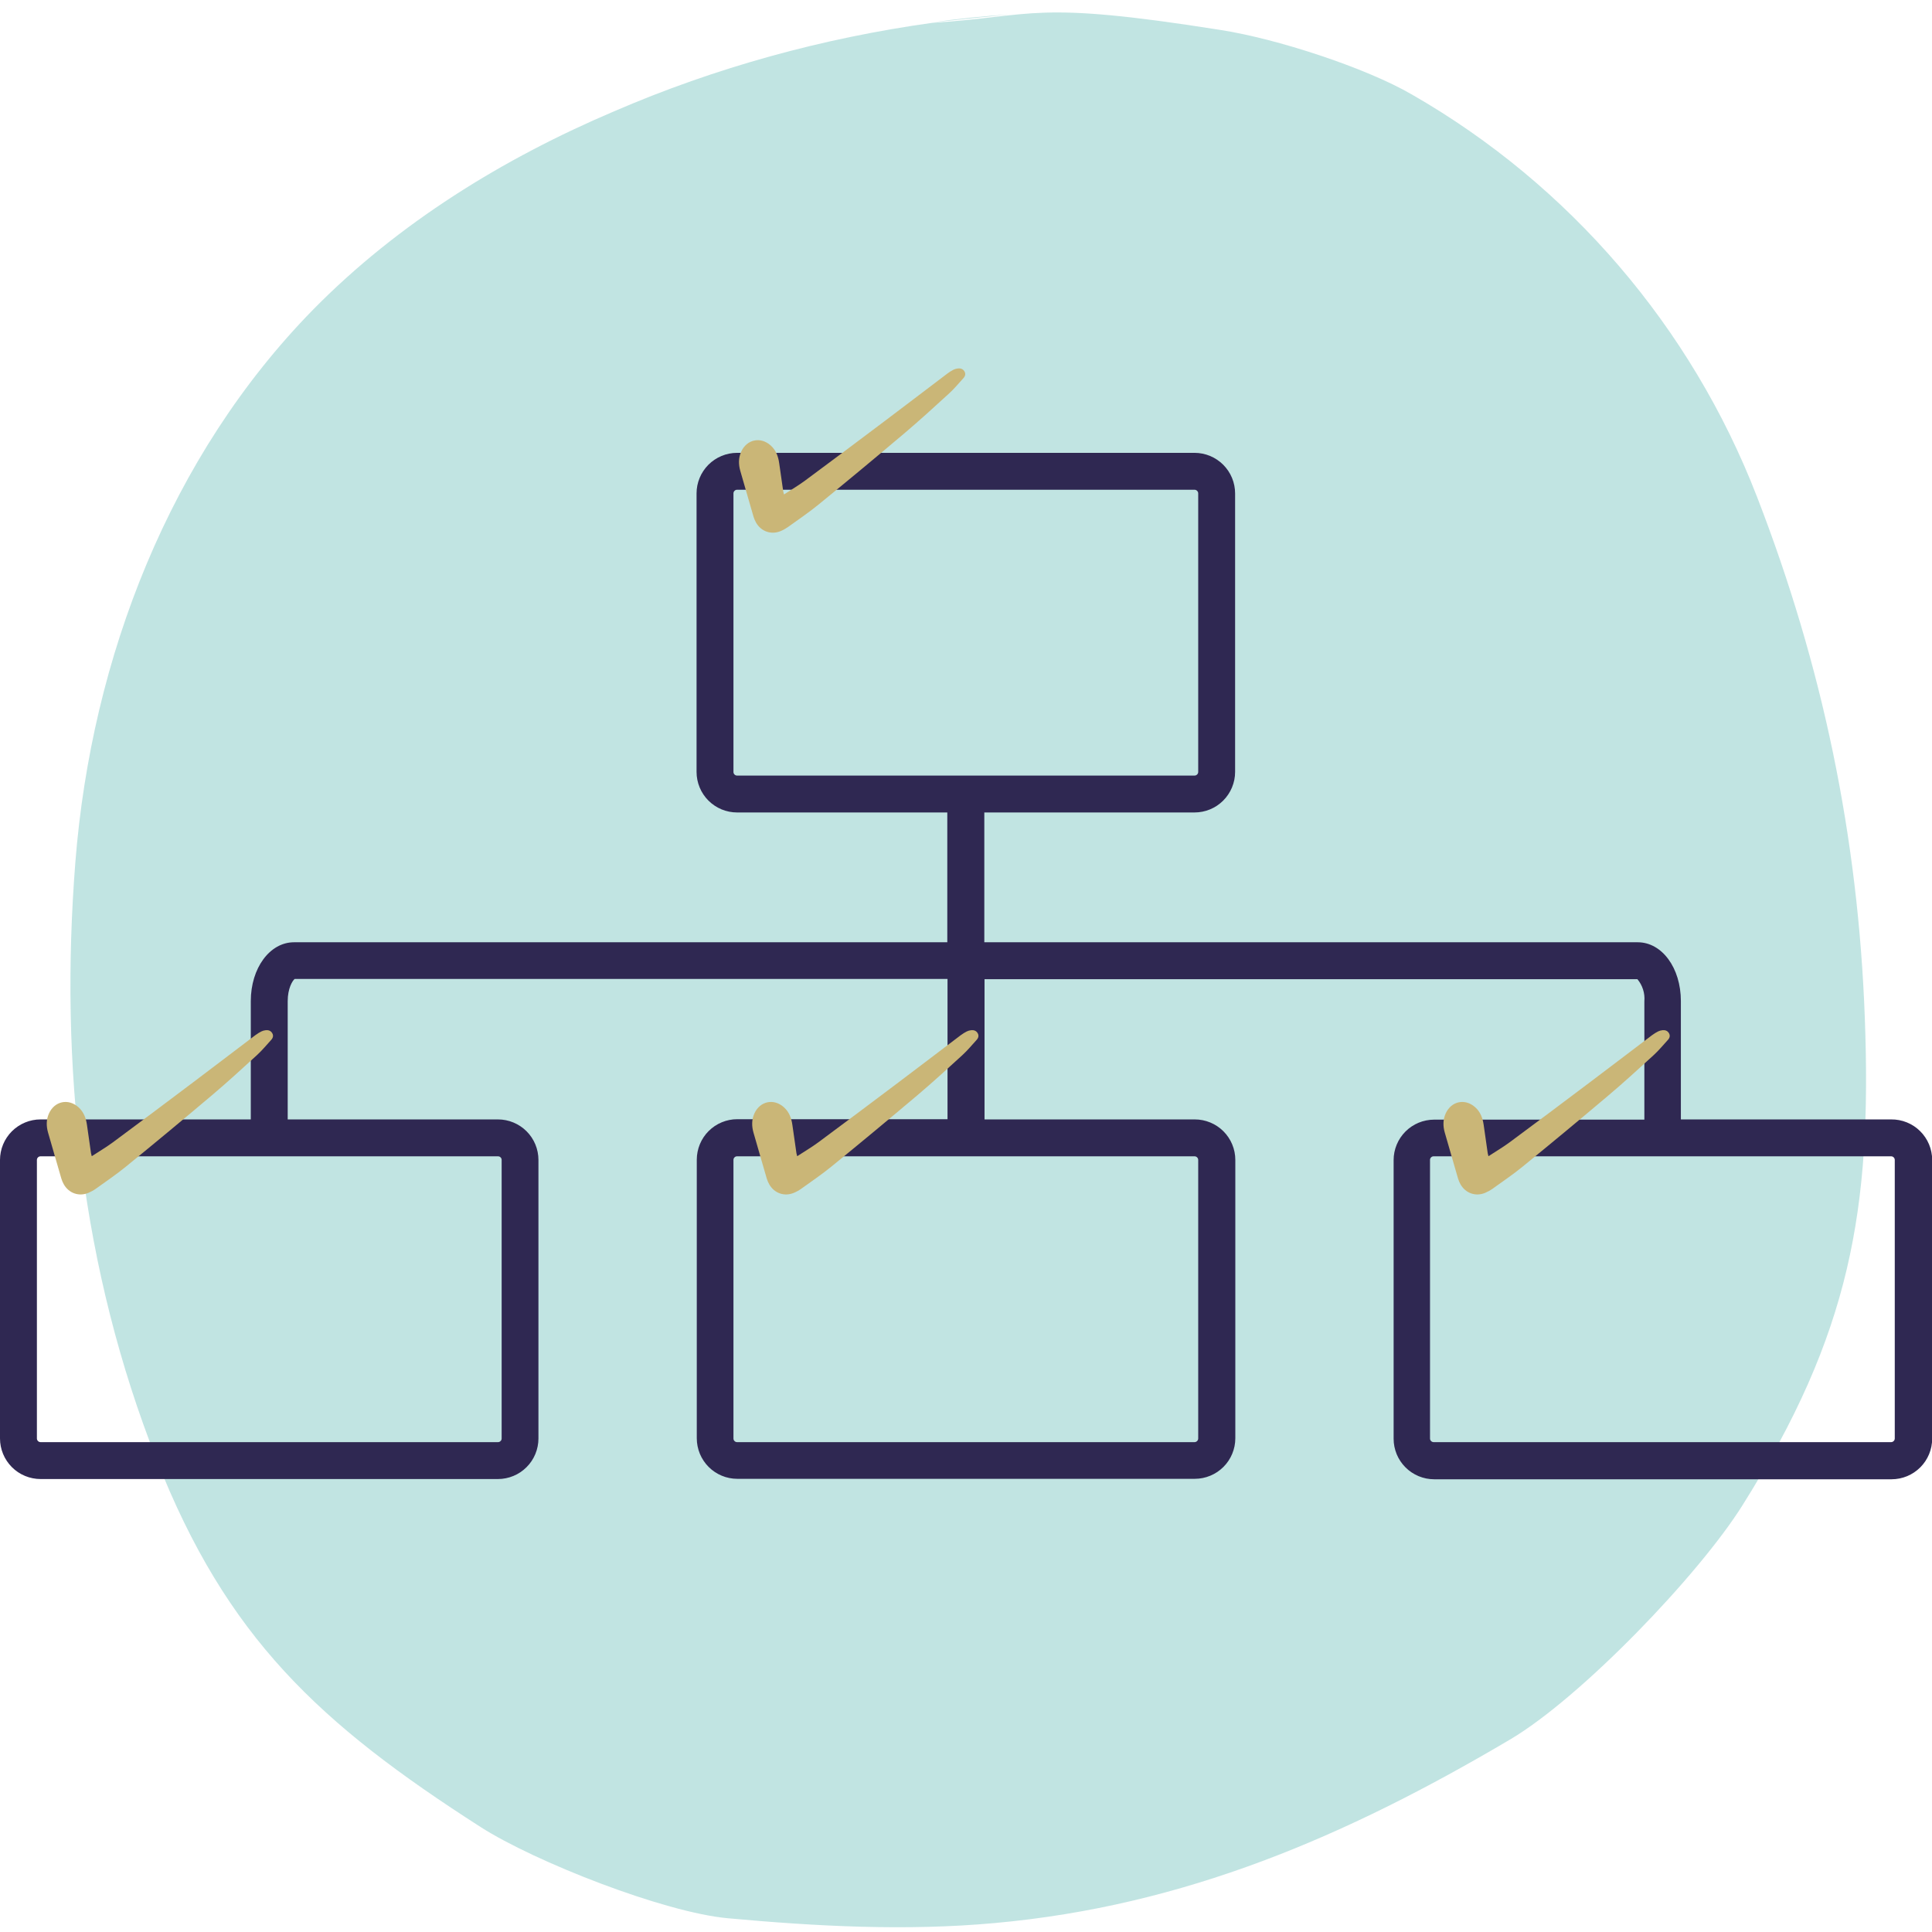 <svg version="1.2" preserveAspectRatio="xMidYMid meet" height="600" viewBox="0 0 450 450" zoomAndPan="magnify" width="600" xmlns:xlink="http://www.w3.org/1999/xlink" xmlns="http://www.w3.org/2000/svg"><defs><filter height="100%" id="632acebdfc" filterUnits="objectBoundingBox" width="100%" y="0%" x="0%"><feColorMatrix in="SourceGraphic" type="matrix" values="0 0 0 0 1 0 0 0 0 1 0 0 0 0 1 0 0 0 1 0"></feColorMatrix></filter><clipPath id="709ea61250"><path d="M 1 0.641 L 420 0.641 L 420 447 L 1 447 Z M 1 0.641"></path></clipPath><clipPath id="6a92be863f"><rect height="448" y="0" width="421" x="0"></rect></clipPath><clipPath id="84bacd985e"><path d="M 0 105.188 L 450 105.188 L 450 345 L 0 345 Z M 0 105.188"></path></clipPath><clipPath id="a8163586ae"><path d="M 10.754 239.875 L 64 239.875 L 64 278.875 L 10.754 278.875 Z M 10.754 239.875"></path></clipPath><clipPath id="07d9293e88"><path d="M 175.059 239.875 L 228 239.875 L 228 278.875 L 175.059 278.875 Z M 175.059 239.875"></path></clipPath><clipPath id="c0f9f3b8aa"><path d="M 336.074 239.875 L 389 239.875 L 389 278.875 L 336.074 278.875 Z M 336.074 239.875"></path></clipPath><clipPath id="24a3c089a1"><path d="M 172 85.738 L 225 85.738 L 225 124.738 L 172 124.738 Z M 172 85.738"></path></clipPath></defs><g id="e4184995c2"><rect style="fill:#ffffff;fill-opacity:1;stroke:none;" height="450" y="0" width="450" x="0"></rect><rect style="fill:#ffffff;fill-opacity:1;stroke:none;" height="450" y="0" width="450" x="0"></rect><g transform="matrix(1,0,0,1,15,2)" mask="url(#8424f7e1f1)"><g clip-path="url(#6a92be863f)"><path d="M 202.266 3.207 L 220.316 1.324 C 214.227 1.766 208.246 2.32 202.266 3.207 Z M 202.266 3.207" style="stroke:none;fill-rule:nonzero;fill:#84c9c6;fill-opacity:1;"></path><g clip-path="url(#709ea61250)" clip-rule="nonzero"><path d="M 419.355 235.141 C 417.805 192.828 409.496 153.066 394.211 113.633 C 378.926 74.203 350.574 41.086 313.91 20.043 C 303.055 13.727 282.234 6.973 269.273 4.977 C 225.301 -2 226.41 1.766 202.152 3.316 C 176.68 6.859 151.645 13.727 128.055 23.918 C 102.246 34.883 77.77 49.945 57.941 70.105 C 24.602 104.109 6.328 151.184 2.562 198.699 C -1.203 246.215 4 293.73 21.5 338.035 C 37.785 379.352 59.27 399.398 96.93 423.543 C 109.559 431.629 139.684 443.48 154.637 444.809 C 175.238 446.691 196.062 447.801 216.664 445.918 C 260.855 441.93 298.516 425.758 336.727 403.164 C 353.23 393.418 380.699 364.84 390.891 348.559 C 415.922 308.684 421.016 279.887 419.355 235.141 Z M 419.355 235.141" style="stroke:none;fill-rule:nonzero;fill:#84c9c6;fill-opacity:1;"></path></g></g><mask id="8424f7e1f1"><g filter="url(#632acebdfc)"><rect style="fill:#000000;fill-opacity:0.5;stroke:none;" height="450" y="0" width="450" x="0"></rect></g></mask></g><g clip-path="url(#84bacd985e)" clip-rule="nonzero"><path d="M 440.477 260.734 L 391.508 260.734 L 391.508 233.172 C 391.508 225.438 387.102 219.473 381.457 219.473 L 229.266 219.473 L 229.266 189.238 L 278.234 189.238 C 278.855 189.238 279.469 189.176 280.074 189.055 C 280.684 188.934 281.273 188.754 281.844 188.52 C 282.418 188.281 282.961 187.992 283.477 187.648 C 283.992 187.301 284.469 186.91 284.906 186.473 C 285.344 186.035 285.734 185.559 286.078 185.047 C 286.426 184.531 286.715 183.988 286.953 183.414 C 287.191 182.844 287.371 182.254 287.496 181.648 C 287.617 181.039 287.68 180.426 287.68 179.809 L 287.68 114.922 C 287.68 114.301 287.617 113.688 287.496 113.082 C 287.375 112.473 287.195 111.883 286.957 111.309 C 286.719 110.738 286.43 110.191 286.086 109.68 C 285.738 109.164 285.348 108.688 284.91 108.246 C 284.473 107.809 283.996 107.418 283.48 107.074 C 282.965 106.727 282.422 106.438 281.848 106.199 C 281.273 105.961 280.684 105.781 280.078 105.66 C 279.469 105.539 278.855 105.477 278.234 105.477 L 171.676 105.477 C 171.055 105.477 170.441 105.539 169.836 105.66 C 169.227 105.781 168.637 105.961 168.062 106.199 C 167.492 106.438 166.949 106.727 166.434 107.074 C 165.918 107.418 165.441 107.809 165.004 108.246 C 164.566 108.688 164.176 109.164 163.832 109.68 C 163.488 110.195 163.195 110.738 162.961 111.312 C 162.723 111.883 162.543 112.473 162.422 113.082 C 162.301 113.688 162.242 114.305 162.242 114.922 L 162.242 179.809 C 162.242 180.426 162.305 181.039 162.426 181.645 C 162.547 182.254 162.727 182.844 162.965 183.414 C 163.199 183.988 163.492 184.531 163.836 185.043 C 164.18 185.559 164.57 186.035 165.008 186.473 C 165.445 186.91 165.922 187.301 166.438 187.645 C 166.953 187.988 167.496 188.281 168.066 188.52 C 168.641 188.754 169.23 188.934 169.836 189.055 C 170.441 189.176 171.055 189.238 171.676 189.238 L 220.645 189.238 L 220.645 219.473 L 68.48 219.473 C 62.836 219.473 58.414 225.488 58.414 233.172 L 58.414 260.734 L 9.445 260.734 C 8.828 260.734 8.211 260.793 7.605 260.914 C 6.996 261.035 6.406 261.215 5.836 261.453 C 5.262 261.688 4.719 261.98 4.203 262.324 C 3.688 262.668 3.211 263.059 2.77 263.496 C 2.332 263.934 1.941 264.41 1.598 264.926 C 1.25 265.441 0.961 265.984 0.723 266.559 C 0.484 267.129 0.305 267.719 0.184 268.328 C 0.062 268.934 0 269.547 0 270.168 L 0 335.051 C 0 335.672 0.062 336.285 0.184 336.895 C 0.305 337.5 0.484 338.09 0.723 338.664 C 0.961 339.238 1.25 339.781 1.598 340.297 C 1.941 340.812 2.332 341.289 2.77 341.727 C 3.207 342.164 3.688 342.559 4.199 342.902 C 4.715 343.246 5.262 343.539 5.832 343.773 C 6.406 344.012 6.996 344.191 7.605 344.312 C 8.211 344.434 8.824 344.496 9.445 344.496 L 115.98 344.496 C 116.598 344.496 117.211 344.434 117.82 344.312 C 118.43 344.191 119.02 344.012 119.59 343.773 C 120.164 343.535 120.707 343.246 121.223 342.902 C 121.734 342.555 122.211 342.164 122.648 341.727 C 123.09 341.289 123.48 340.812 123.824 340.297 C 124.168 339.781 124.457 339.234 124.695 338.664 C 124.93 338.09 125.109 337.5 125.23 336.895 C 125.352 336.285 125.414 335.672 125.414 335.051 L 125.414 270.168 C 125.414 269.547 125.352 268.934 125.23 268.328 C 125.109 267.719 124.93 267.129 124.695 266.559 C 124.457 265.984 124.168 265.441 123.824 264.926 C 123.477 264.41 123.086 263.934 122.648 263.496 C 122.211 263.059 121.734 262.668 121.219 262.324 C 120.703 261.98 120.16 261.691 119.59 261.453 C 119.016 261.215 118.426 261.035 117.82 260.914 C 117.211 260.793 116.598 260.734 115.98 260.734 L 67.012 260.734 L 67.012 233.172 C 67.012 230.258 68.094 228.441 68.633 228.016 L 220.695 228.016 L 220.695 260.684 L 171.727 260.684 C 171.105 260.684 170.492 260.742 169.887 260.863 C 169.277 260.984 168.688 261.164 168.117 261.402 C 167.543 261.637 167 261.93 166.484 262.273 C 165.973 262.617 165.496 263.008 165.059 263.445 C 164.617 263.883 164.227 264.359 163.883 264.875 C 163.539 265.391 163.25 265.934 163.012 266.508 C 162.773 267.078 162.598 267.668 162.477 268.277 C 162.355 268.883 162.293 269.496 162.293 270.117 L 162.293 335 C 162.293 335.621 162.355 336.234 162.477 336.84 C 162.598 337.449 162.773 338.039 163.012 338.613 C 163.25 339.184 163.539 339.727 163.883 340.242 C 164.227 340.758 164.617 341.234 165.055 341.676 C 165.492 342.113 165.969 342.504 166.484 342.848 C 167 343.195 167.543 343.484 168.117 343.723 C 168.688 343.961 169.277 344.141 169.887 344.262 C 170.492 344.383 171.105 344.445 171.727 344.445 L 278.285 344.445 C 278.906 344.445 279.52 344.383 280.129 344.262 C 280.734 344.141 281.324 343.961 281.898 343.723 C 282.473 343.484 283.016 343.195 283.531 342.852 C 284.047 342.504 284.523 342.113 284.961 341.676 C 285.398 341.238 285.793 340.762 286.137 340.246 C 286.48 339.73 286.773 339.184 287.008 338.613 C 287.246 338.039 287.426 337.449 287.547 336.844 C 287.668 336.234 287.73 335.621 287.73 335 L 287.73 270.168 C 287.73 269.547 287.668 268.934 287.547 268.328 C 287.426 267.719 287.246 267.129 287.008 266.559 C 286.77 265.984 286.48 265.441 286.137 264.926 C 285.789 264.41 285.398 263.934 284.961 263.496 C 284.523 263.059 284.047 262.668 283.531 262.324 C 283.016 261.98 282.469 261.688 281.898 261.453 C 281.324 261.215 280.734 261.035 280.129 260.914 C 279.52 260.793 278.906 260.734 278.285 260.734 L 229.316 260.734 L 229.316 228.066 L 381.379 228.066 C 381.98 228.785 382.422 229.59 382.703 230.484 C 382.984 231.375 383.086 232.289 383.004 233.223 L 383.004 260.785 L 334.035 260.785 C 333.414 260.785 332.801 260.848 332.191 260.969 C 331.586 261.09 330.996 261.266 330.422 261.504 C 329.852 261.742 329.309 262.031 328.793 262.375 C 328.277 262.719 327.801 263.109 327.363 263.551 C 326.926 263.988 326.535 264.465 326.191 264.977 C 325.848 265.492 325.555 266.035 325.32 266.609 C 325.082 267.18 324.902 267.77 324.781 268.379 C 324.66 268.984 324.602 269.602 324.602 270.219 L 324.602 335.102 C 324.602 335.723 324.66 336.336 324.781 336.945 C 324.902 337.551 325.082 338.141 325.316 338.715 C 325.555 339.289 325.844 339.832 326.191 340.348 C 326.535 340.863 326.926 341.34 327.363 341.777 C 327.801 342.215 328.277 342.609 328.793 342.953 C 329.309 343.297 329.852 343.59 330.422 343.828 C 330.996 344.062 331.586 344.242 332.191 344.367 C 332.801 344.488 333.414 344.547 334.035 344.551 L 440.594 344.551 C 441.211 344.547 441.828 344.488 442.434 344.367 C 443.043 344.242 443.633 344.062 444.207 343.828 C 444.777 343.59 445.32 343.297 445.836 342.953 C 446.352 342.609 446.828 342.219 447.27 341.777 C 447.707 341.34 448.098 340.863 448.441 340.348 C 448.789 339.832 449.078 339.289 449.316 338.715 C 449.555 338.145 449.734 337.555 449.855 336.945 C 449.977 336.336 450.039 335.723 450.039 335.102 L 450.039 270.168 C 450.039 269.543 449.977 268.926 449.852 268.312 C 449.73 267.699 449.547 267.105 449.305 266.531 C 449.062 265.953 448.77 265.406 448.418 264.891 C 448.066 264.371 447.672 263.895 447.227 263.457 C 446.781 263.016 446.297 262.625 445.777 262.281 C 445.254 261.941 444.703 261.652 444.125 261.418 C 443.543 261.184 442.949 261.012 442.336 260.895 C 441.719 260.781 441.102 260.727 440.477 260.734 Z M 170.836 179.809 L 170.836 114.922 C 170.836 114.691 170.918 114.492 171.082 114.324 C 171.246 114.16 171.441 114.074 171.676 114.07 L 278.234 114.07 C 278.469 114.074 278.668 114.16 278.832 114.324 C 278.996 114.488 279.082 114.688 279.086 114.922 L 279.086 179.809 C 279.082 180.039 278.996 180.238 278.832 180.398 C 278.664 180.562 278.469 180.645 278.234 180.645 L 171.676 180.645 C 171.445 180.645 171.246 180.562 171.082 180.398 C 170.918 180.234 170.836 180.039 170.836 179.809 Z M 116.844 270.168 L 116.844 335.051 C 116.844 335.285 116.762 335.484 116.598 335.648 C 116.434 335.812 116.238 335.898 116.004 335.902 L 9.445 335.902 C 9.211 335.898 9.012 335.812 8.848 335.648 C 8.684 335.484 8.598 335.285 8.594 335.051 L 8.594 270.168 C 8.598 269.934 8.684 269.738 8.848 269.574 C 9.016 269.41 9.215 269.328 9.445 269.328 L 115.98 269.328 C 116.215 269.324 116.418 269.402 116.59 269.566 C 116.758 269.73 116.844 269.93 116.844 270.168 Z M 279.086 270.168 L 279.086 335.051 C 279.082 335.285 278.996 335.484 278.832 335.648 C 278.668 335.812 278.469 335.898 278.234 335.902 L 171.676 335.902 C 171.441 335.898 171.246 335.812 171.082 335.648 C 170.918 335.484 170.836 335.285 170.836 335.051 L 170.836 270.168 C 170.836 269.938 170.918 269.738 171.082 269.574 C 171.246 269.41 171.445 269.328 171.676 269.328 L 278.234 269.328 C 278.469 269.328 278.664 269.41 278.832 269.574 C 278.996 269.738 279.082 269.934 279.086 270.168 Z M 441.328 335.051 C 441.324 335.285 441.238 335.484 441.074 335.648 C 440.91 335.812 440.711 335.898 440.477 335.902 L 333.918 335.902 C 333.684 335.898 333.488 335.812 333.324 335.648 C 333.16 335.484 333.078 335.285 333.078 335.051 L 333.078 270.168 C 333.078 269.938 333.16 269.738 333.324 269.574 C 333.488 269.41 333.688 269.328 333.918 269.328 L 440.477 269.328 C 440.711 269.328 440.906 269.41 441.074 269.574 C 441.238 269.738 441.324 269.934 441.328 270.168 Z M 441.328 335.051" style="stroke:none;fill-rule:nonzero;fill:#2f2852;fill-opacity:1;"></path></g><g clip-path="url(#a8163586ae)" clip-rule="nonzero"><path d="M 21.371 269.305 C 23.117 268.164 24.766 267.199 26.293 266.07 C 32.527 261.453 38.742 256.805 44.938 252.129 C 49.801 248.469 54.633 244.773 59.484 241.105 C 59.918 240.777 60.383 240.492 60.871 240.246 C 61.188 240.09 61.523 239.992 61.879 239.957 C 62.496 239.883 63.055 240.062 63.395 240.621 C 63.75 241.207 63.586 241.758 63.152 242.227 C 62.074 243.406 61.055 244.652 59.879 245.73 C 56.426 248.891 52.973 252.055 49.402 255.074 C 42.758 260.688 36.066 266.242 29.324 271.734 C 27.09 273.559 24.688 275.176 22.348 276.863 C 21.809 277.25 21.23 277.57 20.617 277.828 C 18.418 278.758 16.059 277.949 14.871 275.871 C 14.617 275.43 14.422 274.965 14.277 274.477 C 13.234 270.922 12.207 267.367 11.195 263.805 C 10.766 262.301 10.746 260.809 11.406 259.344 C 12.707 256.465 15.926 255.789 18.277 257.895 C 19.508 259 20.031 260.434 20.258 262.02 C 20.566 264.219 20.883 266.418 21.199 268.617 C 21.223 268.766 21.273 268.91 21.371 269.305 Z M 21.371 269.305" style="stroke:none;fill-rule:nonzero;fill:#cab677;fill-opacity:1;"></path></g><g clip-path="url(#07d9293e88)" clip-rule="nonzero"><path d="M 185.68 269.305 C 187.426 268.164 189.074 267.199 190.602 266.07 C 196.836 261.453 203.051 256.805 209.246 252.129 C 214.105 248.469 218.941 244.773 223.789 241.105 C 224.227 240.777 224.691 240.492 225.176 240.246 C 225.496 240.09 225.832 239.992 226.184 239.957 C 226.805 239.883 227.359 240.062 227.703 240.621 C 228.059 241.207 227.895 241.758 227.461 242.227 C 226.379 243.406 225.363 244.652 224.188 245.73 C 220.734 248.891 217.281 252.055 213.711 255.074 C 207.066 260.688 200.375 266.242 193.633 271.734 C 191.398 273.559 188.992 275.176 186.656 276.863 C 186.113 277.25 185.539 277.57 184.926 277.828 C 182.727 278.758 180.367 277.949 179.18 275.871 C 178.926 275.43 178.727 274.965 178.582 274.477 C 177.543 270.922 176.516 267.367 175.5 263.805 C 175.074 262.301 175.055 260.809 175.711 259.344 C 177.016 256.465 180.234 255.789 182.582 257.895 C 183.816 259 184.34 260.434 184.562 262.02 C 184.875 264.219 185.191 266.418 185.508 268.617 C 185.531 268.766 185.582 268.91 185.68 269.305 Z M 185.68 269.305" style="stroke:none;fill-rule:nonzero;fill:#cab677;fill-opacity:1;"></path></g><g clip-path="url(#c0f9f3b8aa)" clip-rule="nonzero"><path d="M 346.691 269.305 C 348.438 268.164 350.086 267.199 351.613 266.07 C 357.852 261.453 364.066 256.805 370.258 252.129 C 375.121 248.469 379.957 244.773 384.805 241.105 C 385.242 240.777 385.703 240.492 386.191 240.246 C 386.512 240.09 386.848 239.992 387.199 239.957 C 387.82 239.883 388.375 240.062 388.715 240.621 C 389.074 241.207 388.91 241.758 388.473 242.227 C 387.395 243.406 386.375 244.652 385.199 245.73 C 381.746 248.891 378.297 252.055 374.723 255.074 C 368.082 260.688 361.387 266.242 354.645 271.734 C 352.414 273.559 350.008 275.176 347.672 276.863 C 347.129 277.25 346.551 277.57 345.938 277.828 C 343.738 278.758 341.383 277.949 340.191 275.871 C 339.941 275.43 339.742 274.965 339.598 274.477 C 338.559 270.922 337.531 267.367 336.516 263.805 C 336.086 262.301 336.07 260.809 336.727 259.344 C 338.027 256.465 341.246 255.789 343.598 257.895 C 344.832 259 345.352 260.434 345.578 262.02 C 345.891 264.219 346.203 266.418 346.52 268.617 C 346.547 268.766 346.594 268.91 346.691 269.305 Z M 346.691 269.305" style="stroke:none;fill-rule:nonzero;fill:#cab677;fill-opacity:1;"></path></g><g clip-path="url(#24a3c089a1)" clip-rule="nonzero"><path d="M 182.605 115.168 C 184.352 114.027 186 113.059 187.527 111.93 C 193.762 107.312 199.977 102.668 206.172 97.992 C 211.031 94.332 215.867 90.637 220.715 86.965 C 221.152 86.641 221.617 86.352 222.102 86.105 C 222.422 85.953 222.758 85.855 223.109 85.82 C 223.73 85.746 224.285 85.926 224.629 86.484 C 224.984 87.066 224.82 87.617 224.387 88.09 C 223.305 89.27 222.289 90.516 221.113 91.594 C 217.66 94.754 214.207 97.914 210.633 100.938 C 203.992 106.551 197.301 112.102 190.559 117.598 C 188.324 119.422 185.918 121.039 183.582 122.723 C 183.039 123.109 182.465 123.434 181.852 123.691 C 179.652 124.621 177.293 123.809 176.105 121.734 C 175.852 121.289 175.652 120.828 175.508 120.34 C 174.469 116.785 173.441 113.227 172.426 109.668 C 172 108.164 171.98 106.668 172.637 105.207 C 173.941 102.328 177.16 101.648 179.508 103.758 C 180.742 104.863 181.266 106.297 181.488 107.879 C 181.801 110.082 182.117 112.281 182.434 114.48 C 182.457 114.629 182.508 114.773 182.605 115.168 Z M 182.605 115.168" style="stroke:none;fill-rule:nonzero;fill:#cab677;fill-opacity:1;"></path></g></g></svg>